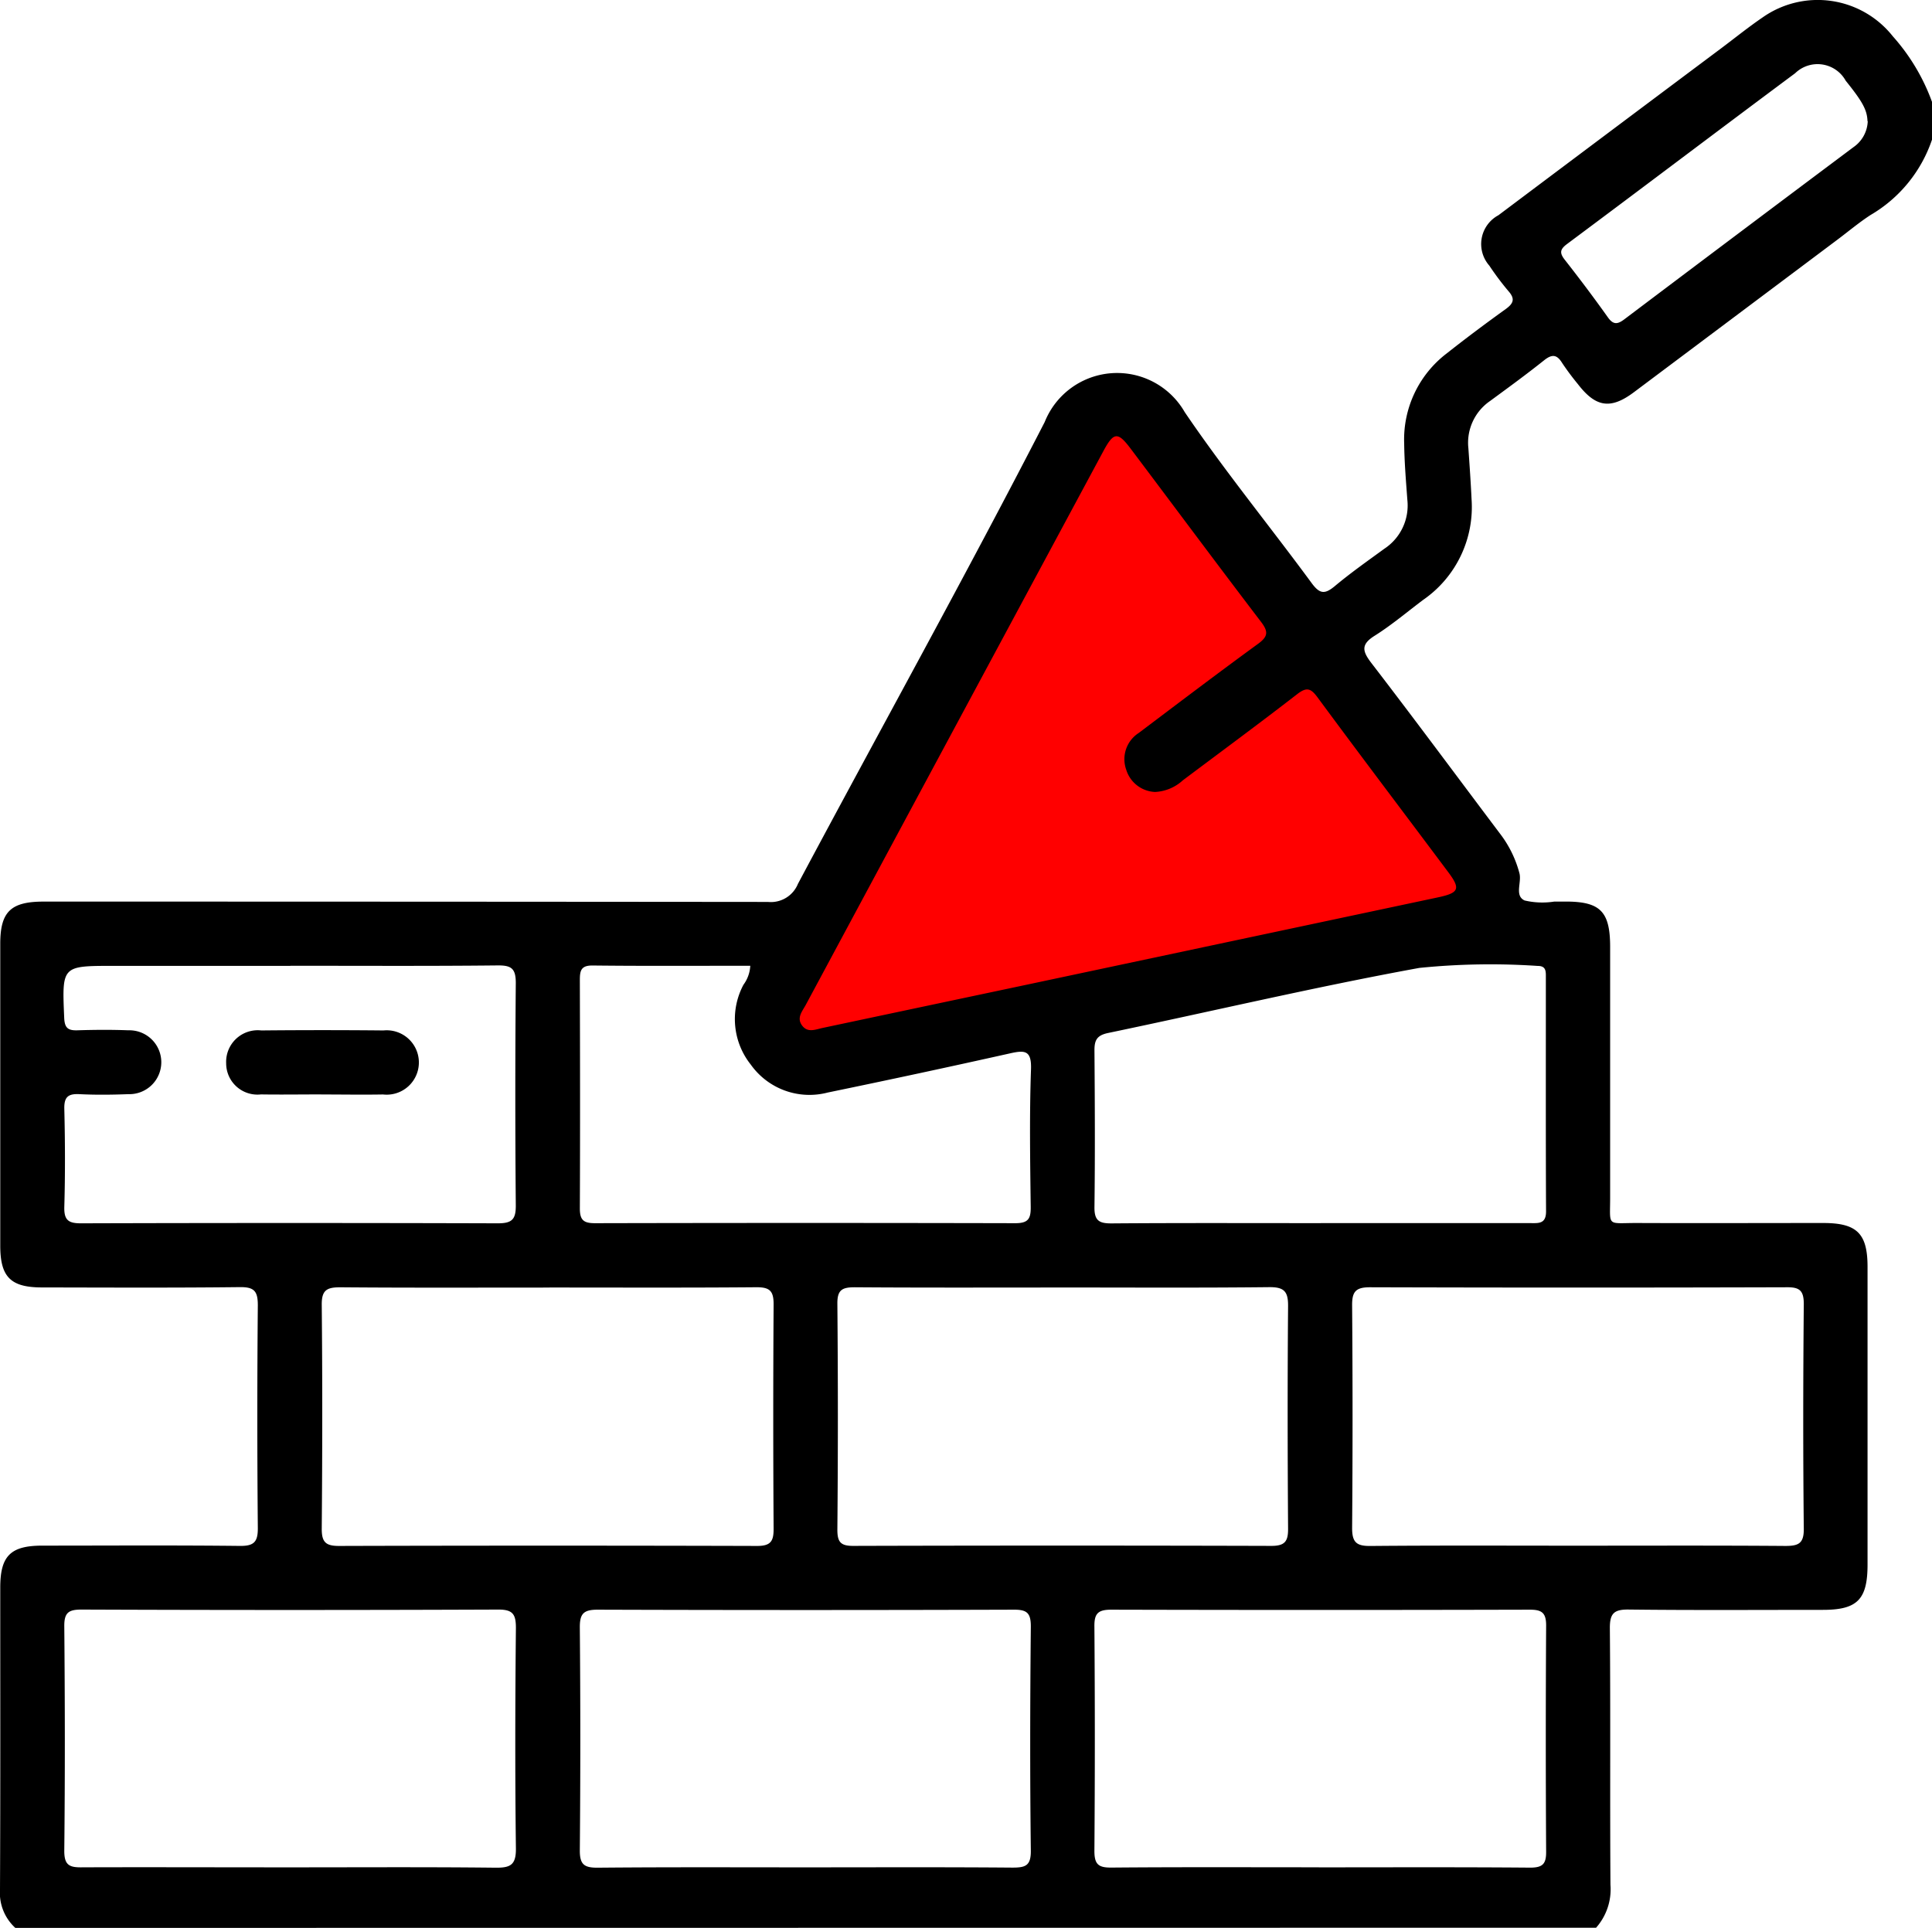 <svg xmlns="http://www.w3.org/2000/svg" xmlns:xlink="http://www.w3.org/1999/xlink" width="68.28" height="68.14" viewBox="0 0 68.28 68.14">
  <defs>
    <clipPath id="clip-path">
      <rect id="Rechteck_101" data-name="Rechteck 101" width="68.28" height="68.14" fill="none"/>
    </clipPath>
  </defs>
  <g id="Gruppe_301" data-name="Gruppe 301" transform="translate(0 0)">
    <path id="Pfad_132" data-name="Pfad 132" d="M701.123-6430.263l-11.871,20.893.718,2.279h3.1l21.061-5.447v-2.755l-11.46-14.97Z" transform="translate(-661.876 6444.798)" fill="red"/>
    <g id="Gruppe_300" data-name="Gruppe 300" transform="translate(0 0)">
      <g id="Gruppe_299" data-name="Gruppe 299" transform="translate(0 0)" clip-path="url(#clip-path)">
        <path id="Pfad_130" data-name="Pfad 130" d="M.542,68.14A1.676,1.676,0,0,1,0,66.776c.017-3.555.008-7.109.009-10.665,0-1.113.36-1.479,1.472-1.482,2.333,0,4.666-.016,7,.01.5.005.636-.145.631-.639q-.035-3.932,0-7.865c0-.489-.117-.648-.628-.643-2.332.027-4.666.015-7,.011-1.11,0-1.475-.37-1.475-1.479q0-5.332,0-10.665c0-1.134.37-1.493,1.532-1.493q12.8,0,25.6.012A1.033,1.033,0,0,0,28.2,31.24C31.1,25.8,34.1,20.4,36.921,14.917a2.756,2.756,0,0,1,4.949-.351c1.408,2.075,3,4.021,4.487,6.044.285.387.462.4.815.108.561-.47,1.162-.892,1.754-1.324a1.83,1.83,0,0,0,.813-1.718c-.049-.664-.105-1.33-.113-2a3.825,3.825,0,0,1,1.51-3.19c.679-.537,1.373-1.055,2.077-1.561.275-.2.341-.358.1-.633a9.833,9.833,0,0,1-.679-.905,1.155,1.155,0,0,1,.323-1.78Q56.9,4.646,60.847,1.694c.479-.36.947-.737,1.442-1.075a3.384,3.384,0,0,1,4.606.664A7.126,7.126,0,0,1,68.28,3.6V4.936A4.9,4.9,0,0,1,66.107,7.6c-.408.265-.783.582-1.175.875q-3.6,2.7-7.193,5.392c-.82.612-1.345.527-1.974-.291a9.228,9.228,0,0,1-.557-.748c-.185-.3-.354-.316-.629-.1-.626.5-1.271.97-1.915,1.443a1.79,1.79,0,0,0-.769,1.671c.042.6.084,1.2.112,1.795A3.988,3.988,0,0,1,50.3,21.2c-.568.426-1.113.889-1.713,1.267-.5.312-.44.55-.118.97C50,25.427,51.492,27.445,53,29.448a3.949,3.949,0,0,1,.7,1.418c.084.328-.182.789.181.96a2.743,2.743,0,0,0,1.053.039c.133,0,.267,0,.4,0,1.224,0,1.57.352,1.571,1.6,0,2.954,0,5.908,0,8.861,0,1.045-.133.9.933.9,2.2.009,4.4,0,6.6,0,1.189,0,1.563.371,1.564,1.545q0,5.263,0,10.528c0,1.233-.36,1.6-1.577,1.6-2.288,0-4.576.016-6.863-.011-.523-.007-.671.137-.667.664.026,3.02,0,6.041.021,9.062a2.049,2.049,0,0,1-.508,1.52ZM40.8,27.99a1.114,1.114,0,0,1-1-.793,1.1,1.1,0,0,1,.445-1.291c1.4-1.056,2.8-2.118,4.215-3.149.359-.261.37-.433.107-.778-1.548-2.03-3.071-4.08-4.606-6.119-.455-.605-.6-.593-.96.073Q33.737,25.721,28.48,35.511c-.121.227-.336.458-.135.732s.478.141.735.087q3.611-.766,7.223-1.53l14.511-3.082c.749-.159.812-.3.374-.886-1.542-2.063-3.1-4.117-4.626-6.187-.237-.32-.384-.369-.717-.111-1.334,1.033-2.693,2.034-4.043,3.047a1.561,1.561,0,0,1-1,.411m14.96,26.639c2.444,0,4.889-.01,7.333.009.468,0,.66-.084.654-.615-.028-2.644-.024-5.289,0-7.933,0-.473-.143-.6-.6-.595q-7.366.022-14.733,0c-.511,0-.634.162-.63.647q.031,3.933,0,7.867c0,.511.165.635.65.63,2.444-.022,4.889-.01,7.333-.01m-36.35-9.123c-2.464,0-4.927.011-7.391-.01-.473,0-.662.094-.657.619.026,2.641.022,5.282,0,7.923,0,.471.148.6.608.6q7.392-.021,14.782,0c.489,0,.583-.179.58-.62q-.026-3.962,0-7.924c0-.468-.137-.6-.6-.6-2.441.021-4.883.01-7.325.01m18.119,0c-2.442,0-4.884.009-7.326-.009-.444,0-.619.09-.615.58q.035,3.995,0,7.991c0,.432.115.571.557.57q7.392-.021,14.784,0c.481,0,.592-.166.588-.614-.018-2.62-.022-5.239,0-7.858.005-.52-.138-.678-.667-.673-2.442.027-4.884.012-7.326.012M46.612,66c2.488,0,4.976-.011,7.464.01.439,0,.57-.125.567-.56q-.024-4,0-8c0-.45-.155-.558-.578-.557q-7.4.019-14.794,0c-.469,0-.6.138-.593.6q.03,3.964,0,7.93c0,.48.151.588.6.585,2.443-.021,4.888-.01,7.331-.01M10.246,66c2.421,0,4.842-.015,7.262.012.526.006.731-.091.725-.677-.032-2.6-.026-5.2,0-7.8,0-.481-.11-.649-.626-.646q-7.363.029-14.726,0c-.447,0-.612.1-.609.581.023,2.643.028,5.287,0,7.929-.006.535.185.609.65.6C5.359,65.991,7.8,66,10.246,66m18.206,0c2.442,0,4.884-.011,7.326.009.459,0,.659-.059.653-.6-.032-2.641-.026-5.283,0-7.924,0-.469-.131-.594-.595-.592q-7.359.024-14.717,0c-.507,0-.631.151-.627.639q.034,3.928,0,7.858c-.005.51.152.627.64.622C23.568,65.989,26.01,66,28.452,66M46.679,43.23q3.7,0,7.391,0c.294,0,.572.042.57-.417-.013-2.753-.006-5.5-.007-8.257,0-.2.022-.418-.285-.416a24.9,24.9,0,0,0-4.186.07c-3.684.672-7.332,1.535-11,2.3-.4.084-.484.257-.482.622.014,1.842.023,3.684,0,5.527-.007.486.165.584.61.581,2.464-.019,4.928-.009,7.392-.009M10.263,34.138H4c-1.821,0-1.809,0-1.731,1.836.015.361.136.452.469.441.6-.019,1.2-.023,1.8,0a1.129,1.129,0,1,1,0,2.257c-.577.022-1.156.029-1.731,0-.4-.02-.544.1-.534.519.028,1.154.033,2.31,0,3.463-.014.481.154.585.6.583q7.36-.022,14.721,0c.5,0,.639-.137.635-.634q-.034-3.93,0-7.86c0-.508-.151-.626-.64-.621-2.443.026-4.885.012-7.327.012m16.25,0c-1.883,0-3.725.012-5.567-.009-.428-.005-.452.2-.452.529.007,2.686.012,5.373,0,8.059,0,.419.141.52.538.52q7.427-.017,14.853,0c.457,0,.548-.159.543-.574-.02-1.62-.047-3.242.01-4.861.025-.684-.222-.684-.748-.566q-3.213.718-6.437,1.383a2.544,2.544,0,0,1-2.717-.986,2.581,2.581,0,0,1-.261-2.822,1.234,1.234,0,0,0,.242-.676M66,4.283c-.012-.4-.183-.7-.769-1.429a1.137,1.137,0,0,0-1.787-.266c-2.689,2-5.364,4.027-8.054,6.03-.261.194-.28.32-.084.569.52.663,1.028,1.338,1.517,2.026.194.273.343.254.586.071q4.042-3.049,8.1-6.086a1.164,1.164,0,0,0,.5-.915" transform="translate(0 0)"/>
        <path id="Pfad_131" data-name="Pfad 131" d="M13.691,49.357c-.708,0-1.417.011-2.125,0a1.105,1.105,0,0,1-1.229-1.1,1.117,1.117,0,0,1,1.243-1.161q2.159-.021,4.316,0a1.138,1.138,0,1,1-.015,2.263c-.73.013-1.461,0-2.191,0" transform="translate(-2.344 -10.676)"/>
      </g>
    </g>
  </g>
</svg>
